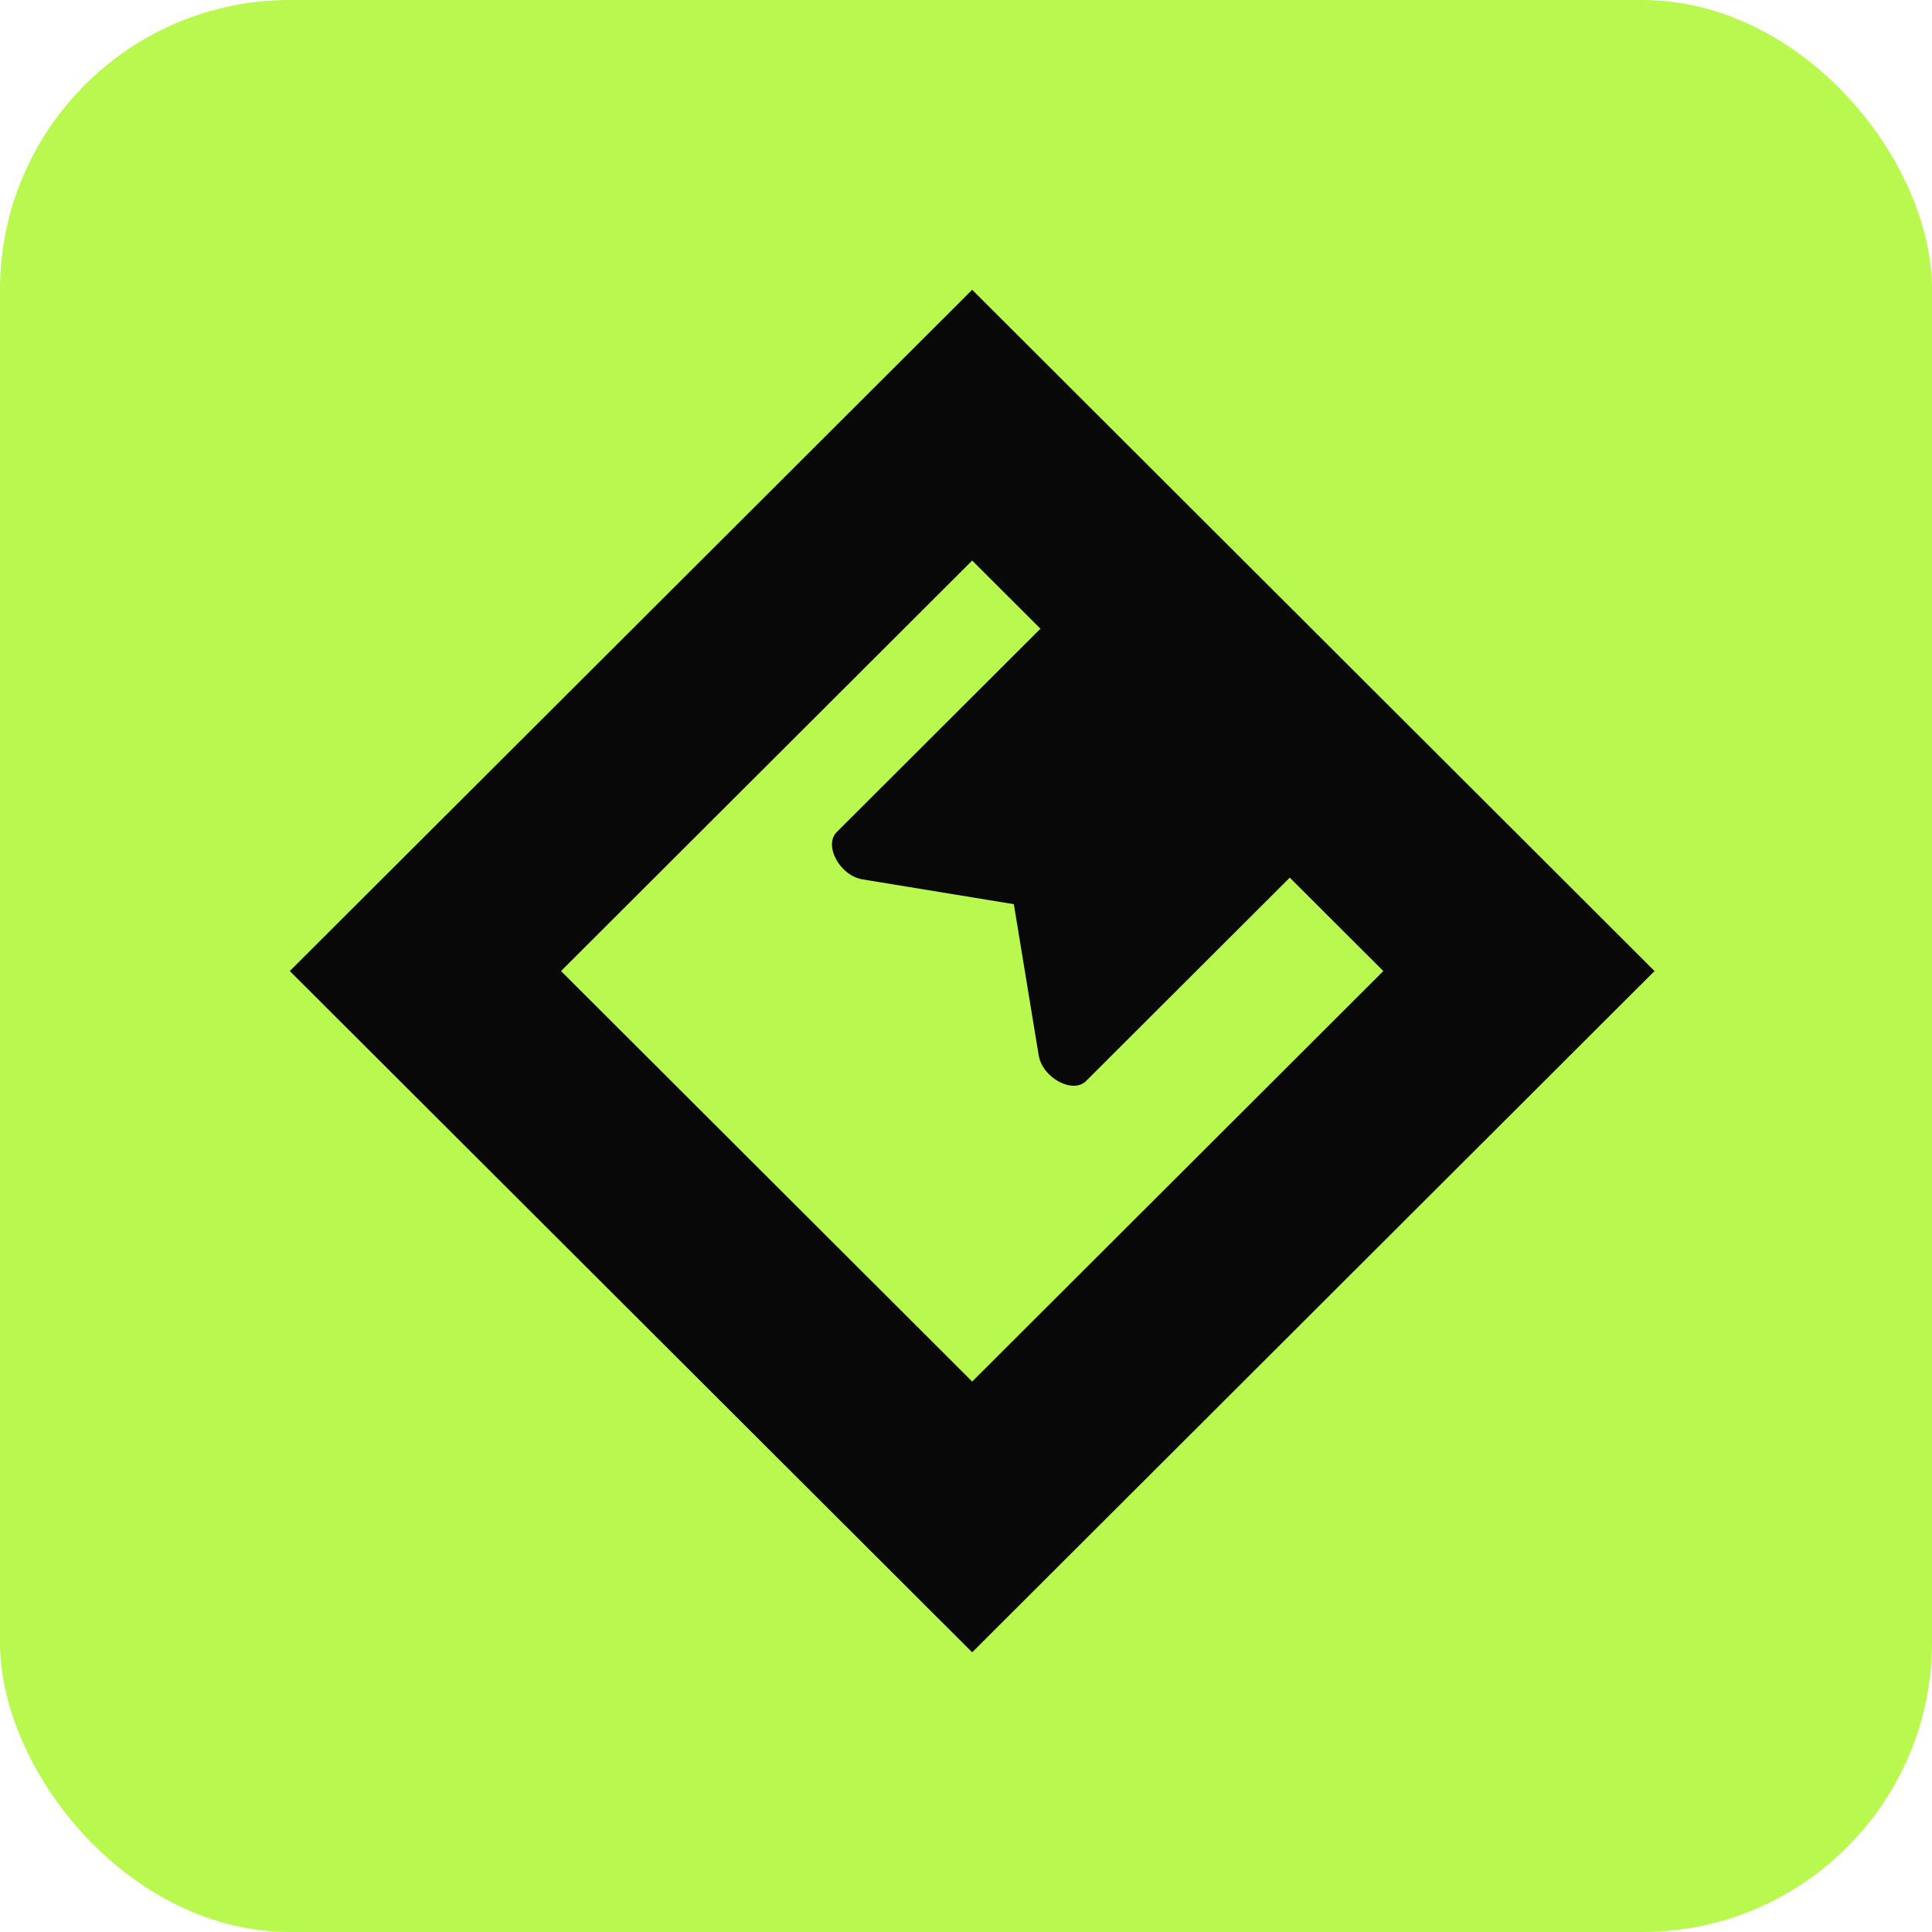 <svg width="80" height="80" viewBox="0 0 80 80" fill="none" xmlns="http://www.w3.org/2000/svg">
    <rect width="80" height="80" rx="12" fill="#B9F84E"/>
    <path d="M40.256 12L12 40.209L40.256 68.418L68.511 40.209L40.256 12ZM23.23 40.209L40.256 23.211L57.281 40.209L40.256 57.207L23.23 40.209Z" fill="#080808"/>
    <path d="M43.822 25.295L34.645 34.457C34.102 34.999 34.766 36.265 35.732 36.416L41.981 37.44L43.007 43.679C43.158 44.643 44.426 45.306 44.969 44.764L54.146 35.602L43.852 25.325L43.822 25.295Z" fill="#080808"/>
</svg>
